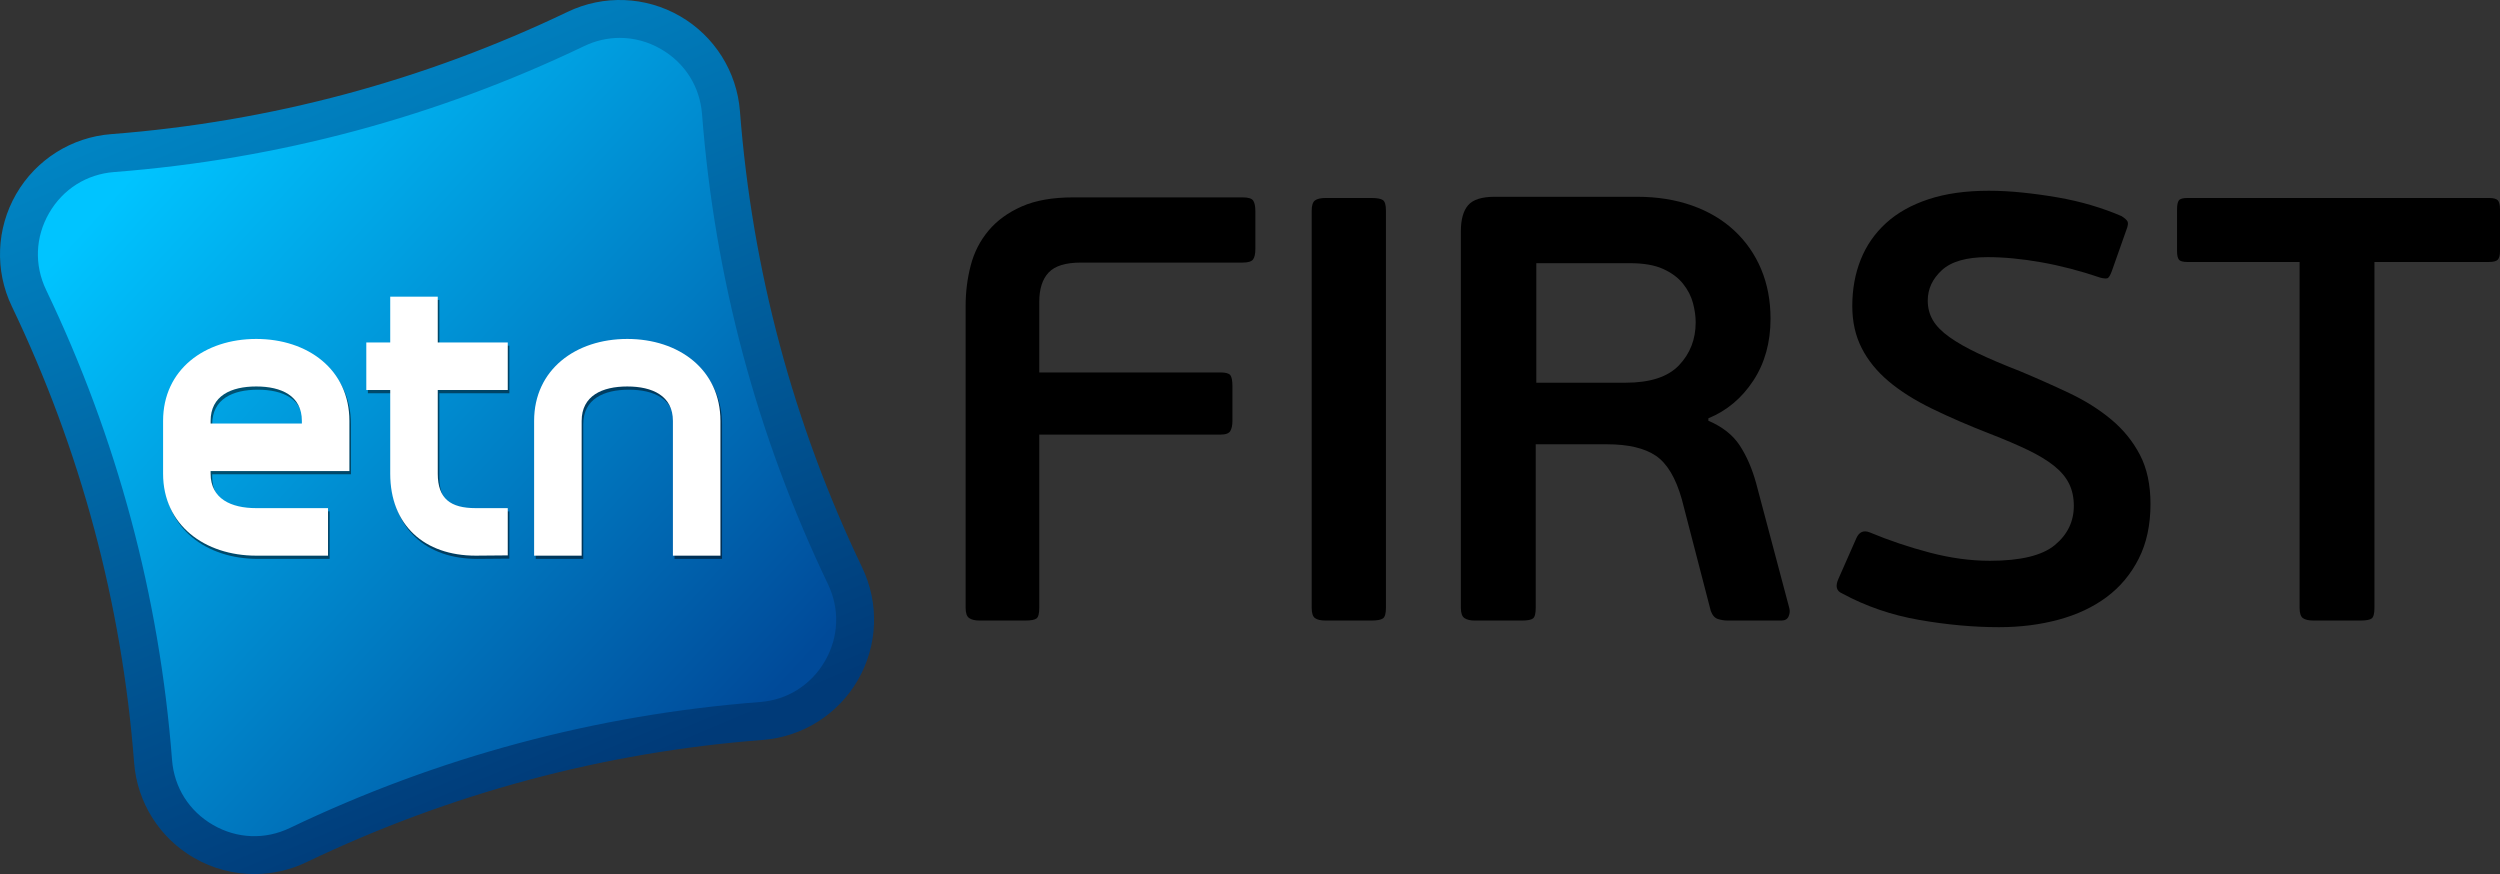<?xml version="1.0" encoding="utf-8"?>
<!-- Generator: Adobe Illustrator 24.1.1, SVG Export Plug-In . SVG Version: 6.00 Build 0)  -->
<!DOCTYPE svg PUBLIC "-//W3C//DTD SVG 1.1//EN" "http://www.w3.org/Graphics/SVG/1.1/DTD/svg11.dtd">
<svg version="1.1" id="圖層_1" xmlns:x="http://ns.adobe.com/Extensibility/1.0/" xmlns:i="http://ns.adobe.com/AdobeIllustrator/10.0/" xmlns:graph="http://ns.adobe.com/Graphs/1.0/"
	 xmlns="http://www.w3.org/2000/svg" xmlns:xlink="http://www.w3.org/1999/xlink" x="0px" y="0px" width="372.736px"
	 height="130.318px" viewBox="0 0 372.736 130.318" style="enable-background:new 0 0 372.736 130.318;"
	 xml:space="preserve">
<rect x="0" y="0" width="372.736" height="130.318" fill="#333333" stroke="none"/>
<style type="text/css">
	.st0{fill:url(#SVGID_1_);}
	.st1{fill:url(#SVGID_2_);}
	.st2{opacity:0.5;}
	.st3{fill:#FFFFFF;}
</style>
<linearGradient id="SVGID_1_" gradientUnits="userSpaceOnUse" x1="20.988" y1="24.596" x2="111.549" y2="107.759">
	<stop  offset="0" style="stop-color:#00C4FF"/>
	<stop  offset="1" style="stop-color:#004A99"/>
</linearGradient>
<path class="st0" d="M113.516,107.494c-24.176,1.862-47.199,8.031-69.067,18.506
	c-9.583,4.59-20.809-1.891-21.625-12.485C20.962,89.339,14.793,66.317,4.318,44.449
	c-4.59-9.583,1.891-20.809,12.485-21.625c24.176-1.862,47.199-8.031,69.067-18.506
	c9.583-4.59,20.809,1.891,21.625,12.485c1.862,24.176,8.031,47.199,18.506,69.067
	C130.591,95.452,124.11,106.678,113.516,107.494z"/>
<linearGradient id="SVGID_2_" gradientUnits="userSpaceOnUse" x1="39.405" y1="4.149" x2="87.179" y2="117.324">
	<stop  offset="0" style="stop-color:#0088C7"/>
	<stop  offset="1" style="stop-color:#003A78"/>
</linearGradient>
<path class="st1" d="M37.923,130.318c-3.11,0-6.214-0.808-8.991-2.411
	c-5.139-2.967-8.479-8.266-8.934-14.174C18.172,90.021,12.036,67.123,1.761,45.673
	c-2.56-5.344-2.317-11.603,0.65-16.741c2.967-5.139,8.266-8.479,14.174-8.935
	c23.712-1.826,46.61-7.962,68.06-18.237c5.344-2.559,11.602-2.317,16.742,0.65
	c5.139,2.967,8.479,8.266,8.934,14.174c1.827,23.712,7.962,46.611,18.237,68.06
	c2.56,5.345,2.317,11.604-0.65,16.743c-2.967,5.139-8.266,8.478-14.174,8.933
	c-23.712,1.826-46.611,7.963-68.06,18.237
	C43.217,129.734,40.568,130.318,37.923,130.318z M92.41,5.648
	c-1.801,0-3.608,0.407-5.316,1.226C65.01,17.453,41.434,23.77,17.021,25.65
	c-4.103,0.316-7.638,2.546-9.7,6.117C5.259,35.337,5.096,39.513,6.874,43.224
	c10.579,22.084,16.896,45.661,18.776,70.074c0.316,4.103,2.545,7.638,6.117,9.699
	c3.571,2.063,7.748,2.226,11.458,0.447c22.084-10.578,45.66-16.896,70.074-18.776
	l0,0c4.103-0.315,7.638-2.545,9.7-6.115c2.062-3.571,2.225-7.748,0.447-11.459
	c-10.579-22.083-16.896-45.659-18.776-70.073c-0.316-4.103-2.545-7.638-6.116-9.7
	C96.625,6.208,94.522,5.648,92.41,5.648z"/>
<g class="st2">
	<path d="M93.762,51.016c-7.671,0-13.889,4.553-13.889,12.224v20.088h7.087V63.24
		c0-3.751,3.052-5.137,6.803-5.137c3.751,0,6.803,1.386,6.803,5.137v20.088h7.087
		V63.24C107.651,55.569,101.433,51.016,93.762,51.016z"/>
	<path d="M65.506,44.717h-7.087v6.826h-3.567v7.087h3.567v12.475
		c0,7.671,5.08,12.224,12.751,12.224l4.773-0.041v-7.046h-4.773
		c-3.751,0-5.664-1.386-5.664-5.137V58.629h10.438v-7.087h-10.438V44.717z"/>
	<path d="M38.443,51.016c-7.671,0-13.889,4.553-13.889,12.224v7.864
		c0,7.671,6.219,12.224,13.889,12.224h10.702v-7.087H38.443
		c-3.751,0-6.803-1.386-6.803-5.137v-0.389h20.692v-7.475
		C52.332,55.569,46.114,51.016,38.443,51.016z M45.245,63.629H31.64v-0.389
		c0-3.751,3.052-5.137,6.803-5.137c3.751,0,6.803,1.386,6.803,5.137V63.629z"/>
</g>
<g>
	<path d="M154.544,92.204c-0.27,0.211-0.826,0.315-1.665,0.315h-6.84
		c-0.661,0-1.17-0.119-1.53-0.36c-0.36-0.238-0.54-0.749-0.54-1.529V45.629
		c0-2.1,0.254-4.125,0.765-6.075c0.509-1.949,1.395-3.675,2.655-5.175
		c1.26-1.499,2.91-2.7,4.95-3.6c2.039-0.9,4.59-1.35,7.65-1.35
		h25.29c0.84,0,1.364,0.166,1.575,0.495c0.21,0.331,0.315,0.855,0.315,1.575
		v5.58c0,0.78-0.121,1.32-0.36,1.62c-0.24,0.301-0.751,0.45-1.53,0.45
		h-24.12c-2.281,0-3.885,0.495-4.815,1.485c-0.931,0.99-1.395,2.445-1.395,4.365
		v10.53h27c0.779,0,1.274,0.135,1.485,0.405c0.209,0.27,0.315,0.825,0.315,1.666
		v5.13c0,0.661-0.105,1.17-0.315,1.53c-0.211,0.359-0.706,0.539-1.485,0.539h-27
		v25.831C154.948,91.471,154.814,91.995,154.544,92.204z"/>
	<path d="M206.186,92.204c-0.301,0.211-0.871,0.315-1.71,0.315h-6.84
		c-0.721,0-1.246-0.119-1.575-0.36c-0.331-0.238-0.495-0.749-0.495-1.529V31.409
		c0-0.779,0.164-1.29,0.495-1.53c0.329-0.239,0.854-0.36,1.575-0.36h6.84
		c0.839,0,1.409,0.105,1.71,0.315c0.3,0.211,0.45,0.735,0.45,1.575v59.221
		C206.636,91.471,206.485,91.995,206.186,92.204z"/>
	<path d="M266.766,90.63c0.119,0.42,0.09,0.841-0.09,1.26
		c-0.18,0.42-0.54,0.63-1.08,0.63h-8.01c-0.481,0-0.961-0.074-1.44-0.225
		c-0.48-0.149-0.841-0.555-1.08-1.216l-4.319-16.649
		c-0.9-3.18-2.191-5.34-3.87-6.48c-1.681-1.139-4.11-1.71-7.29-1.71
		h-10.62v24.391c0,0.841-0.135,1.365-0.405,1.574
		c-0.27,0.211-0.825,0.315-1.665,0.315h-7.02c-0.661,0-1.17-0.119-1.53-0.36
		c-0.36-0.238-0.54-0.749-0.54-1.529V34.469c0-1.74,0.36-3.029,1.08-3.87
		c0.72-0.84,2.039-1.26,3.96-1.26h21.24c2.999,0,5.729,0.436,8.189,1.305
		c2.46,0.871,4.56,2.115,6.3,3.735c1.74,1.62,3.074,3.541,4.006,5.76
		c0.929,2.22,1.395,4.68,1.395,7.38c0,3.541-0.854,6.615-2.564,9.225
		c-1.711,2.61-3.946,4.486-6.705,5.625v0.36
		c2.1,0.899,3.658,2.13,4.68,3.689c1.02,1.562,1.829,3.42,2.43,5.58
		L266.766,90.63z M252.816,48.059c0-0.9-0.135-1.859-0.404-2.88
		c-0.271-1.02-0.766-1.98-1.485-2.88c-0.72-0.9-1.71-1.634-2.97-2.205
		c-1.261-0.57-2.911-0.855-4.95-0.855h-13.95v17.82h13.32
		c3.659,0,6.313-0.869,7.965-2.61C251.991,52.709,252.816,50.579,252.816,48.059z"/>
	<path d="M276.166,45.629c0-2.52,0.419-4.829,1.26-6.93
		c0.84-2.1,2.1-3.915,3.78-5.445c1.679-1.53,3.794-2.714,6.345-3.555
		c2.55-0.84,5.535-1.26,8.955-1.26c1.62,0,3.299,0.09,5.04,0.27
		c1.739,0.18,3.479,0.42,5.22,0.72c1.74,0.301,3.42,0.69,5.04,1.17
		c1.62,0.481,3.119,1.021,4.5,1.62c0.479,0.301,0.779,0.571,0.9,0.81
		c0.119,0.241,0.059,0.661-0.18,1.26l-2.16,6.12
		c-0.241,0.661-0.466,1.021-0.675,1.08c-0.211,0.06-0.556,0.031-1.035-0.09
		c-3.001-1.02-5.94-1.784-8.82-2.295c-2.88-0.509-5.551-0.765-8.01-0.765
		c-3.121,0-5.386,0.646-6.795,1.935c-1.411,1.291-2.115,2.806-2.115,4.545
		c0,1.08,0.255,2.056,0.765,2.925c0.51,0.871,1.335,1.71,2.476,2.52
		c1.139,0.81,2.564,1.62,4.274,2.43c1.71,0.81,3.794,1.696,6.255,2.655
		c2.579,1.08,5.04,2.175,7.381,3.286c2.34,1.11,4.409,2.415,6.21,3.914
		c1.8,1.501,3.224,3.256,4.274,5.266c1.049,2.011,1.575,4.455,1.575,7.335
		c0,3.12-0.585,5.836-1.755,8.146c-1.17,2.311-2.761,4.216-4.771,5.715
		c-2.011,1.5-4.396,2.625-7.154,3.375c-2.761,0.749-5.73,1.125-8.91,1.125
		c-3.78,0-7.74-0.36-11.88-1.08c-4.141-0.72-7.98-2.039-11.521-3.96
		c-0.841-0.36-1.021-1.08-0.54-2.16l2.7-6.12
		c0.419-0.9,1.08-1.17,1.98-0.81c2.88,1.2,5.863,2.205,8.954,3.015
		c3.09,0.81,6.075,1.215,8.955,1.215c4.56,0,7.785-0.779,9.676-2.34
		c1.89-1.56,2.835-3.51,2.835-5.85c0-1.261-0.241-2.37-0.721-3.331
		c-0.48-0.959-1.23-1.845-2.25-2.654c-1.021-0.811-2.311-1.589-3.87-2.34
		c-1.561-0.75-3.42-1.545-5.579-2.386c-3.24-1.26-6.151-2.52-8.73-3.779
		c-2.58-1.261-4.74-2.624-6.479-4.096c-1.741-1.469-3.076-3.119-4.006-4.95
		C276.629,50.055,276.166,47.969,276.166,45.629z"/>
	<path d="M372.421,38.699c-0.211,0.24-0.646,0.36-1.305,0.36h-17.1v51.571
		c0,0.841-0.136,1.365-0.405,1.574c-0.271,0.211-0.825,0.315-1.665,0.315h-7.021
		c-0.72,0-1.245-0.119-1.574-0.36c-0.331-0.238-0.495-0.749-0.495-1.529V39.059
		h-16.74c-0.661,0-1.08-0.12-1.26-0.36c-0.181-0.239-0.271-0.66-0.271-1.26
		v-6.21c0-0.66,0.09-1.109,0.271-1.35c0.18-0.239,0.599-0.36,1.26-0.36h45
		c0.659,0,1.094,0.121,1.305,0.36c0.21,0.241,0.315,0.69,0.315,1.35v6.21
		C372.736,38.04,372.63,38.46,372.421,38.699z"/>
</g>
<g>
	<path class="st3" d="M93.523,50.534c-7.671,0-13.889,4.553-13.889,12.224v20.088h7.087
		V62.758c0-3.751,3.052-5.137,6.803-5.137c3.751,0,6.803,1.386,6.803,5.137v20.088
		h7.087V62.758C107.412,55.087,101.194,50.534,93.523,50.534z"/>
	<path class="st3" d="M65.267,44.234h-7.087v6.826h-3.567v7.087h3.567v12.475
		c0,7.671,5.08,12.224,12.751,12.224l4.773-0.041v-7.046H70.931
		c-3.751,0-5.664-1.386-5.664-5.137V58.147h10.438v-7.087h-10.438V44.234z"/>
	<path class="st3" d="M38.204,50.534c-7.671,0-13.889,4.553-13.889,12.224v7.864
		c0,7.671,6.219,12.224,13.889,12.224h10.702v-7.087H38.204
		c-3.751,0-6.803-1.386-6.803-5.137v-0.389h20.692v-7.475
		C52.093,55.087,45.874,50.534,38.204,50.534z M45.006,63.146H31.401v-0.389
		c0-3.751,3.052-5.137,6.803-5.137c3.751,0,6.803,1.386,6.803,5.137V63.146z"/>
</g>
</svg>
